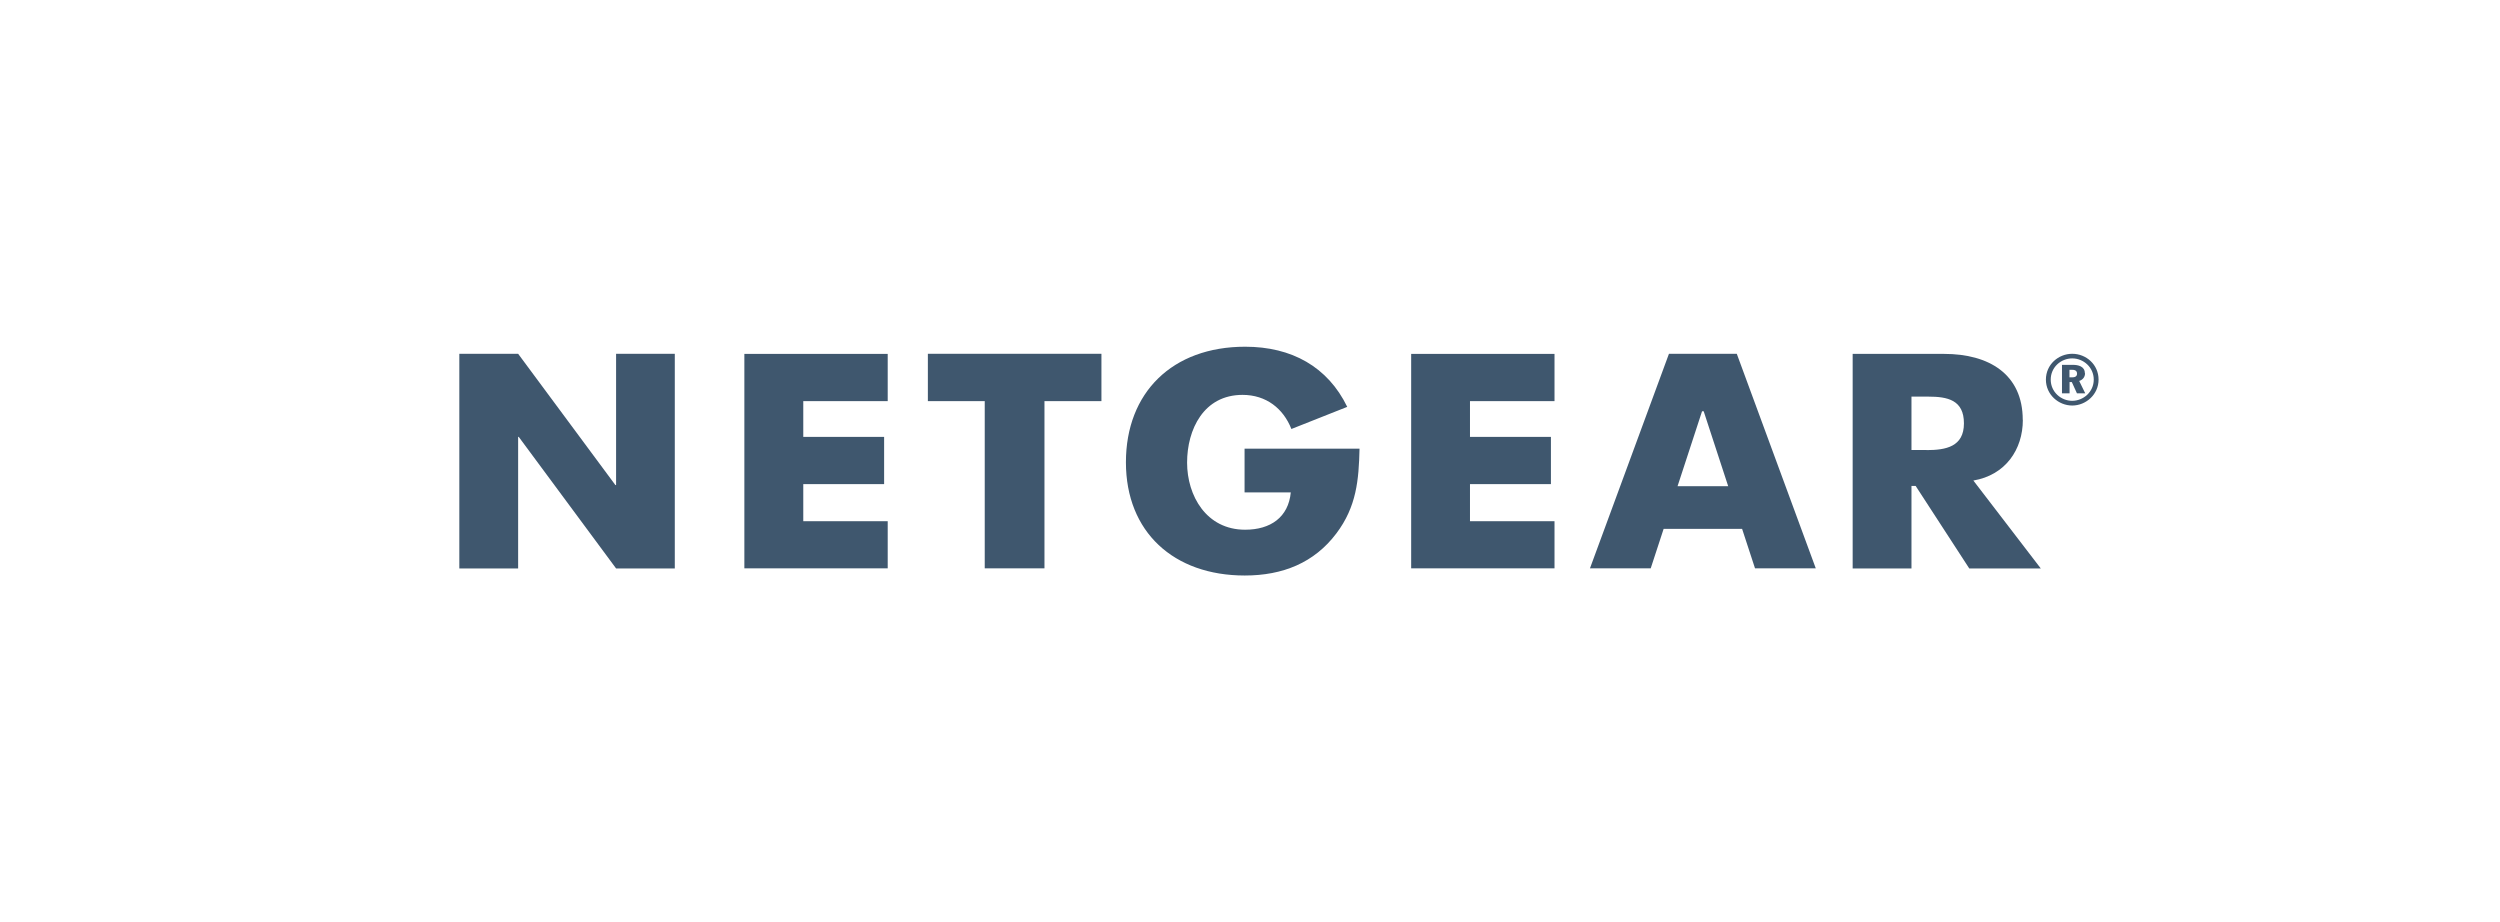 <svg xmlns="http://www.w3.org/2000/svg" id="Layer_1" data-name="Layer 1" viewBox="0 0 244 90"><defs><style>      .cls-1 {        fill: #3f576e;      }    </style></defs><path class="cls-1" d="M203.48,36.42c0-.68-.68-.81-1.16-.81h-1.07v2.78h.74v-1.1h.22l.5,1.1h.81l-.59-1.21c.32-.1.57-.36.57-.75M202.25,36.83h-.27v-.74h.22c.25,0,.52.05.52.38,0,.3-.26.36-.48.36"></path><path class="cls-1" d="M202.25,34.53c-1.35,0-2.57,1.05-2.57,2.52s1.24,2.53,2.57,2.53,2.57-1.07,2.57-2.53-1.2-2.52-2.57-2.52M202.25,39.12c-1.1,0-2.1-.87-2.1-2.07s.99-2.07,2.1-2.07,2.1.88,2.1,2.07-1,2.07-2.11,2.07"></path><path class="cls-1" d="M197.42,40.98c0-4.47-3.31-6.44-7.67-6.44h-8.93v20.94h5.74v-8.05h.41l5.23,8.05h6.98l-6.58-8.58c3.13-.53,4.83-3.02,4.83-5.92M188.03,43.92h-1.47v-5.21h1.64c1.89,0,3.48.33,3.48,2.61s-1.76,2.61-3.65,2.61"></path><path class="cls-1" d="M162.89,34.53l-7.71,20.94h5.93l1.26-3.85h7.66l1.26,3.85h5.93l-7.71-20.94h-6.62ZM163.73,47.45l2.39-7.31h.16l2.39,7.31h-4.94Z"></path><polygon class="cls-1" points="137.73 55.47 151.72 55.47 151.72 50.87 143.47 50.87 143.47 47.25 151.37 47.25 151.37 42.64 143.47 42.64 143.47 39.15 151.72 39.15 151.72 34.54 137.73 34.54 137.73 55.47"></polygon><path class="cls-1" d="M121.46,48.06h4.52c-.23,2.42-1.97,3.64-4.46,3.64-3.78,0-5.66-3.31-5.66-6.55s1.62-6.61,5.41-6.61c2.31,0,3.98,1.33,4.77,3.33l5.45-2.16c-1.9-3.91-5.42-5.87-9.96-5.87-7.12,0-11.64,4.48-11.64,11.28s4.66,11.05,11.6,11.05c3.7,0,6.78-1.24,8.94-4.11,1.97-2.61,2.19-5.22,2.26-8.27h-11.22v4.27Z"></path><polygon class="cls-1" points="90.56 39.15 96.11 39.15 96.11 55.47 101.94 55.47 101.94 39.15 107.5 39.15 107.5 34.53 90.56 34.53 90.56 39.15"></polygon><polygon class="cls-1" points="72.65 55.47 86.64 55.47 86.64 50.87 78.4 50.87 78.4 47.25 86.29 47.25 86.29 42.64 78.4 42.64 78.4 39.15 86.64 39.15 86.64 34.54 72.65 34.54 72.65 55.47"></polygon><polygon class="cls-1" points="60.13 47.34 60.06 47.34 50.57 34.53 44.83 34.53 44.83 55.48 50.57 55.48 50.57 42.64 50.63 42.64 60.13 55.48 65.86 55.48 65.86 34.53 60.13 34.53 60.13 47.34"></polygon></svg>